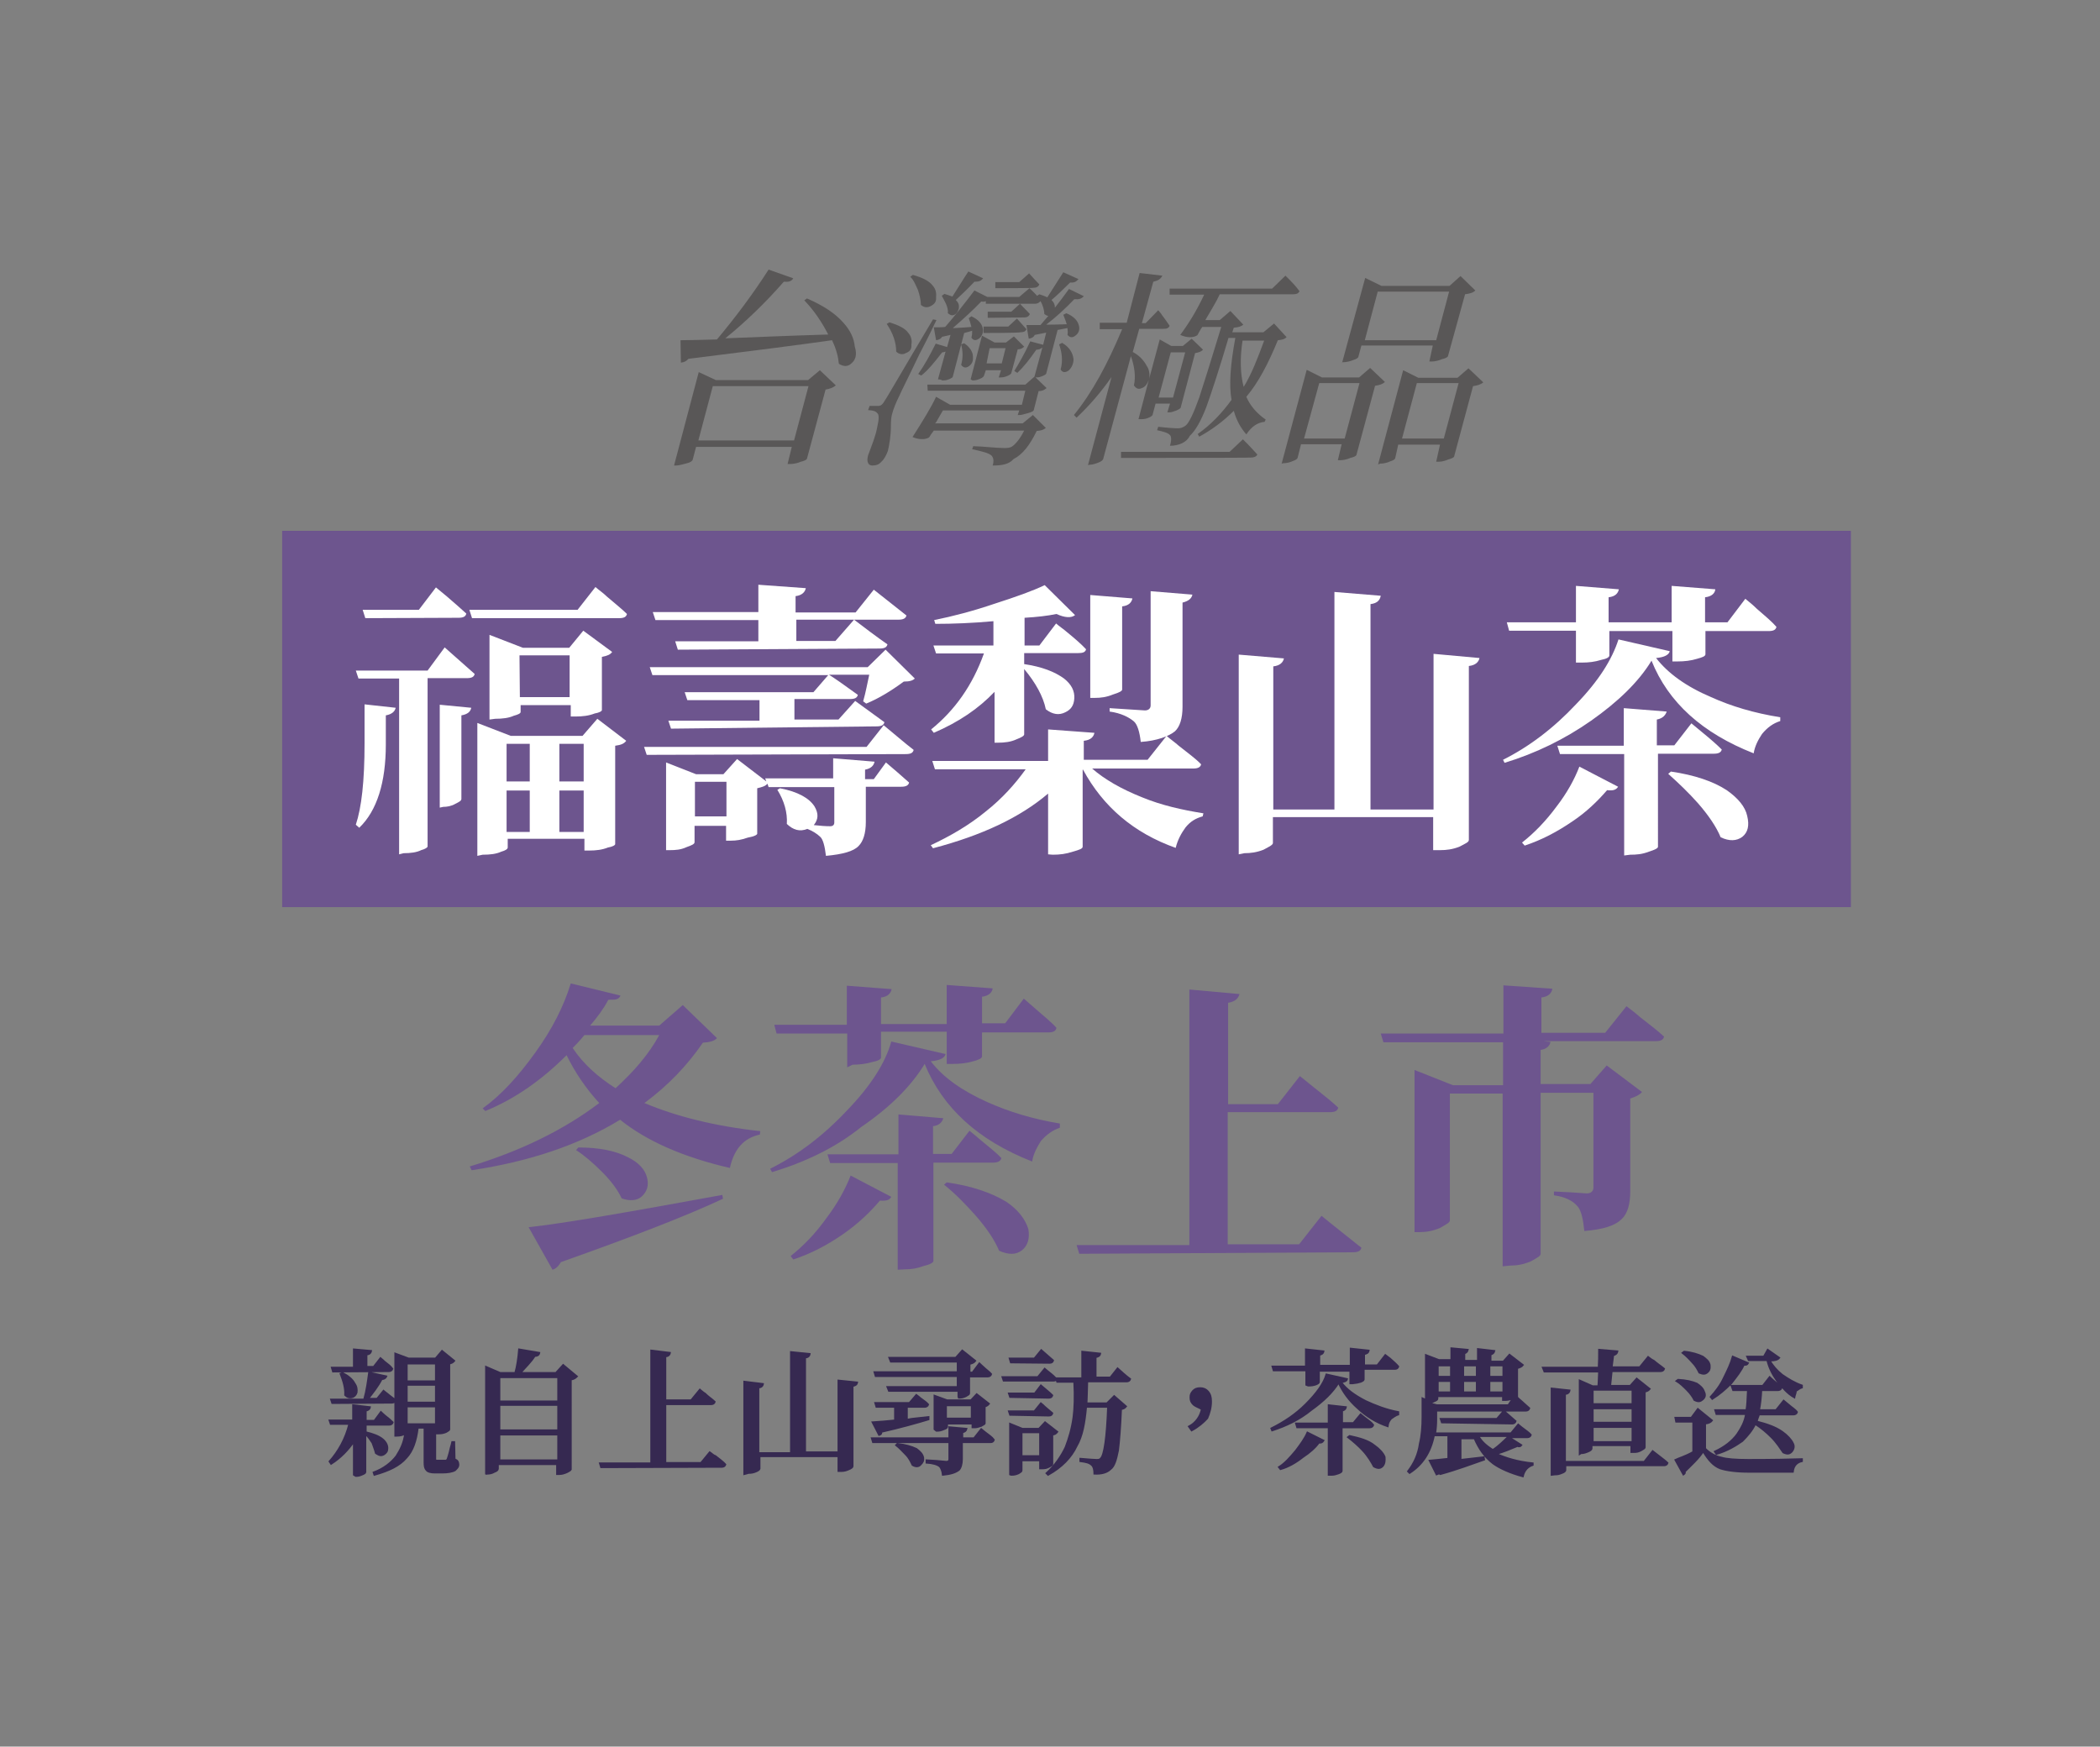 <?xml version="1.0" encoding="utf-8"?>
<!-- Generator: Adobe Illustrator 28.0.0, SVG Export Plug-In . SVG Version: 6.00 Build 0)  -->
<svg version="1.1" id="圖層_1" xmlns="http://www.w3.org/2000/svg" xmlns:xlink="http://www.w3.org/1999/xlink" x="0px" y="0px"
	 viewBox="0 0 553 460" style="enable-background:new 0 0 553 460;" xml:space="preserve">
<rect x="0" y="0" width="553" height="460" fill="#808080" stroke="none"/>
<style type="text/css">
	.st0{fill:#362951;stroke:#362951;stroke-width:0.5;}
	.st1{fill:#6D558E;}
	.st2{fill:#595757;}
	.st3{fill:#FFFFFF;}
</style>
<g>
	<path class="st0" d="M93.2,388.4v-8.8c-1.6,2.3-3.5,4.3-6,5.9l-0.4-0.6c2.3-2.6,4.2-5.9,5.2-9.9h-4.9l-0.3-0.9H93v-4l4.4,0.5
		c-0.1,0.6-0.6,0.8-1.1,0.9v2.7h2.3l1.7-2.3c0.4,0.4,0.8,0.7,1,0.9c0.9,0.7,1.5,1.2,2.1,1.8c-0.1,0.4-0.5,0.6-0.9,0.6h-6.2v2l0,0
		c2,0.5,3.4,1,4.5,1.9c0.8,0.7,1.2,1.5,1.2,2.3s-0.3,1.2-0.9,1.6c-0.7,0.4-1.2,0.3-2.1-0.3c-0.2-0.8-0.6-1.8-0.9-2.7
		c-0.6-0.8-1-1.7-1.9-2.3v10c0,0.2-0.3,0.4-0.8,0.6c-0.7,0.3-1,0.4-1.7,0.4L93.2,388.4L93.2,388.4z M87.5,369.5l-0.3-0.9h8.7
		c0.7-2.5,1-4.9,1.3-7.1l4.5,1c-0.2,0.5-0.7,0.7-1.2,0.7c-1.1,2.1-2.5,3.8-3.6,5.2h2.4l1.7-2.1c0.4,0.3,0.8,0.7,1,0.8
		c0.8,0.7,1.5,1.1,2.1,1.7c-0.1,0.4-0.5,0.6-0.9,0.6L87.5,369.5L87.5,369.5z M87.7,361.2l-0.3-1h5.8v-4.8l4.5,0.4
		c-0.1,0.6-0.6,0.9-1.2,0.9v3.3h1.9l1.8-2.3c0.5,0.4,0.8,0.7,1,0.9c0.9,0.7,1.6,1.2,2.1,1.9c-0.1,0.4-0.5,0.6-0.9,0.6L87.7,361.2
		L87.7,361.2z M90.9,367.4c0.1-1.8-0.4-3.5-1.2-5.6l0.5-0.2c1.5,0.8,2.6,1.7,3.1,2.7c0.6,0.8,0.7,1.6,0.6,2.4c-0.2,0.7-0.6,1-1,1.2
		C92,368.2,91.4,367.9,90.9,367.4z M98.6,388.4l-0.2-0.6c2.7-1,4.7-2.6,6-4.3c1-1.6,2-3.4,2.3-6c-0.6,0.4-1.2,0.6-2.3,0.6h-0.3
		v-21.6l3.5,1.3h7.1l1.7-2l3.2,2.6c-0.3,0.4-0.8,0.6-1.3,0.7v17.4c0,0.1-0.3,0.3-0.8,0.6c-0.7,0.3-1.2,0.4-2.1,0.4h-0.6v-1.6h-0.2
		v0.5v7.7c0,0.2,0,0.4,0.1,0.5s0.3,0.1,0.6,0.1h1h1c0.3,0,0.5-0.2,0.6-0.5s0.4-1.1,0.8-2.9c0.2-0.7,0.3-1,0.4-1.5h0.5l0.1,4.5
		c0.4,0.2,0.7,0.4,0.8,0.6s0.2,0.5,0.2,0.8c0,0.7-0.4,1-0.9,1.5c-0.7,0.4-1.9,0.6-3.4,0.6h-1.9c-1,0-1.9-0.2-2.2-0.7
		c-0.4-0.4-0.5-1-0.5-2.1v-9H110c-0.4,3.4-1.3,6.1-3,7.9C105.2,386,102.5,387.3,98.6,388.4z M107.1,363.8h7.7v-4.7h-7.7
		C107.1,359.1,107.1,363.8,107.1,363.8z M107.1,369.4h7.7v-4.7h-7.7C107.1,364.7,107.1,369.4,107.1,369.4z M107.1,375.1h7.7v-4.7
		h-7.7C107.1,370.4,107.1,375.1,107.1,375.1z"/>
	<path class="st0" d="M128,388.3V360l3.7,1.6h4c0.5-1.8,0.8-3.8,1-6.2l5.3,0.9c-0.1,0.6-0.6,0.8-1.2,0.8c-1,1.6-2.5,3-3.8,4.5h9.4
		l1.9-2.1l3.6,3c-0.4,0.4-0.8,0.7-1.6,0.8V387c-0.1,0.2-0.4,0.4-1,0.7c-0.7,0.3-1.3,0.5-2,0.5h-0.6v-2.6h-15.6v1.2
		c0,0.3-0.3,0.6-0.9,0.8c-0.7,0.4-1.2,0.5-2.1,0.5L128,388.3L128,388.3z M131.6,369.1H147v-6.4h-15.5v6.4H131.6z M131.6,376.7H147
		V370h-15.5v6.7H131.6z M131.6,384.6H147v-6.8h-15.5v6.8H131.6z"/>
	<path class="st0" d="M158.3,386.4l-0.3-1h13.5v-29.7l4.9,0.6c-0.1,0.6-0.6,0.9-1.2,0.9v11.6h6.8l2.3-2.8c0.5,0.4,0.9,0.8,1.3,1
		c0.9,0.9,2,1.6,2.6,2.2c-0.1,0.4-0.5,0.6-0.9,0.6h-12.1v15.5h9.4l2.3-2.8c0.6,0.4,0.9,0.8,1.5,1c1,0.8,2.1,1.6,2.6,2.2
		c-0.1,0.4-0.5,0.6-0.9,0.6L158.3,386.4L158.3,386.4z"/>
	<path class="st0" d="M196,388.2v-24.3l4.9,0.6c-0.1,0.6-0.6,0.9-1.2,0.9v17.3h8.6v-26.6l4.9,0.5c-0.1,0.6-0.6,0.9-1.2,0.9v25h8.8
		v-18.9l4.9,0.5c-0.1,0.6-0.6,0.8-1.2,0.9v21.2c0,0.2-0.4,0.5-0.9,0.7c-0.7,0.3-1.2,0.5-2.1,0.5h-0.7v-3.9H200v3.3
		c0,0.2-0.4,0.5-0.9,0.7c-0.7,0.3-1.2,0.4-2,0.4L196,388.2L196,388.2L196,388.2z"/>
	<path class="st0" d="M248.3,388.4c-0.1-1-0.5-1.9-0.8-2.2c-0.7-0.6-2-0.9-3.5-1v-0.6c1.8,0.1,3.4,0.2,5.2,0.4
		c0.6,0,0.8-0.3,0.8-0.7v-4.5h-20.1l-0.3-1H250v-2.9l4.5,0.4c-0.1,0.5-0.5,0.8-1.1,0.9v1.6h3.1l1.9-2.4c0.5,0.4,0.8,0.7,1.1,0.9
		c0.9,0.7,1.7,1.2,2.2,1.9c-0.1,0.4-0.4,0.6-0.8,0.6h-7.6v4.5c0,1.2-0.3,2.3-0.8,2.8C251.6,387.8,250.3,388.2,248.3,388.4z
		 M231.5,377.9l-1.7-3.3c1.9-0.1,3.7-0.3,5.9-0.5v-3.6h-4.9l-0.3-1h9l1.8-2.1c0.4,0.3,0.8,0.6,1,0.8c0.9,0.7,1.6,1.1,2.1,1.7
		c-0.1,0.4-0.5,0.6-0.9,0.6h-4.7v3.4c0.3,0,0.7-0.1,1.2-0.2c2-0.2,3.4-0.4,4.5-0.5v0.6c-3,0.9-7.2,2.1-12.5,3.3
		C232.2,377.5,231.9,377.8,231.5,377.9z M252.4,367.8v-1.5h-18.3l-0.4-1h18.5v-2.9h-21.6l-0.3-1h21.9v-2.8h-17.6l-0.4-1h17.5
		l1.7-1.9l3.4,2.7c-0.3,0.4-0.7,0.6-1.5,0.8v2.3h0.8l1.8-2.4c0.4,0.4,0.8,0.7,1,0.9c0.8,0.8,1.6,1.3,2.1,1.9
		c-0.1,0.4-0.5,0.6-0.9,0.6h-4.9v4.5c0,0.2-0.4,0.4-0.9,0.7c-0.7,0.3-1.1,0.4-1.8,0.4L252.4,367.8L252.4,367.8z M240.3,385.8
		c-0.4-0.8-0.8-1.8-1.8-2.8c-0.8-0.8-1.6-1.7-2.5-2.4l0.3-0.3c2.1,0.2,3.7,0.7,5,1.3c0.9,0.7,1.6,1.3,1.8,2.3
		c0.1,0.8-0.1,1.2-0.7,1.8C241.9,386.3,241.1,386.3,240.3,385.8z M246.1,376.4v-8.8l3.3,1.2h6.3l1.5-1.6l3.2,2.5
		c-0.3,0.4-0.7,0.6-1.1,0.7v4.5c0,0.1-0.4,0.3-0.9,0.6c-0.7,0.2-1.1,0.4-1.7,0.4h-0.6v-1h-6.7v0.9c0,0.2-0.3,0.4-0.9,0.6
		c-0.7,0.3-1.1,0.4-1.9,0.4L246.1,376.4L246.1,376.4z M249.1,373.6h6.8v-3.5h-6.8V373.6z"/>
	<path class="st0" d="M276,388.4l-0.4-0.4c2.3-2.1,3.9-4.5,5-6.8c0.9-2.3,1.7-5,2.1-8c0.3-2.3,0.4-5.4,0.2-9.3h-4.5l-0.2-0.6
		c-0.2,0.2-0.5,0.3-0.8,0.3h-13.1l-0.3-0.9h9.3l1.8-2.2c0.9,0.8,2.1,1.6,2.9,2.5h7v-7l4.7,0.5c-0.1,0.6-0.6,0.8-1.2,0.9v5.4h3.9
		l1.9-2.4c1,0.9,2.2,2,3.3,2.8c-0.1,0.4-0.5,0.6-0.9,0.6h-10.4c-0.1,2.7-0.1,4.6-0.2,5.8h5.4l1.9-1.9l3.1,2.7
		c-0.3,0.4-0.7,0.6-1.3,0.7c-0.2,4.9-0.5,8.5-0.8,10.9c-0.5,2.5-1,4.2-2,4.9c-0.9,0.9-2.4,1.3-4.2,1.2c0-1-0.2-1.9-0.7-2.3
		c-0.6-0.6-1.5-0.8-3-1v-0.6h0.1c2.3,0.2,3.6,0.3,4.2,0.3s0.9-0.1,1.1-0.4c0.9-0.8,1.6-5.4,1.9-13.6H286c-0.4,4.4-1,7.7-2.5,10.3
		C282.1,383.8,279.6,386.4,276,388.4z M266,367.9l-0.3-0.9h6.8l1.6-2.1c0.9,0.8,2.1,1.7,3,2.6c-0.1,0.4-0.5,0.6-0.9,0.6L266,367.9
		L266,367.9z M266,372.6l-0.3-0.9h6.7l1.7-2.1c0.4,0.3,0.7,0.6,1,0.9c0.8,0.7,1.3,1.1,2,1.7c-0.1,0.4-0.4,0.6-0.9,0.6L266,372.6
		L266,372.6z M266,388.3V375l3.2,1.3h4.4l1.6-1.7l3.2,2.5c-0.3,0.4-0.7,0.7-1.3,0.7v7.8c0,0.2-0.3,0.4-0.9,0.7s-1,0.4-1.7,0.4h-0.6
		v-2.1H269v2.7c0,0.2-0.3,0.4-0.8,0.7c-0.7,0.3-1.1,0.4-1.9,0.4L266,388.3L266,388.3z M266.2,358.8l-0.3-1h6.5l1.8-2.2
		c1,0.9,2.1,1.8,3.1,2.7c-0.1,0.4-0.4,0.6-0.9,0.6L266.2,358.8L266.2,358.8z M269,383.5h4.9v-6.3H269V383.5z"/>
	<path class="st0" d="M313.8,376.7l-0.7-1c1.9-1,3-2.7,3.4-4.6c-0.9-0.5-1.8-0.8-2.2-1.2c-0.6-0.6-0.8-1-0.8-1.9
		c0-0.8,0.2-1.1,0.7-1.7c0.5-0.5,1-0.7,1.9-0.7c0.8,0,1.5,0.3,2,0.9c0.6,0.7,0.8,1.5,0.8,2.6c0,1.6-0.4,3-1,4.4
		C316.9,374.6,315.5,375.8,313.8,376.7z"/>
	<path class="st0" d="M335,376.7l-0.2-0.5c3.2-1.6,6.3-3.6,9.1-6.4c2.8-2.8,4.7-5.4,5.4-7.8l5.4,1.2c-0.1,0.5-0.7,0.7-1.6,0.8
		c1.5,2,3.6,3.5,6.5,5c2.6,1.2,5.4,2.3,8.6,2.9v0.6c-0.7,0.2-1.3,0.7-1.9,1.1c-0.5,0.6-0.8,1.1-0.9,2c-3-1-5.7-2.7-7.8-4.7
		c-2.4-2.1-4-4.4-5.1-6.8c-1.6,2.6-4,4.9-7.2,7.2C342.1,373.9,338.7,375.5,335,376.7z M344,364.7v-3.8h-8.6l-0.3-1h8.8v-4.5l4.6,0.5
		c-0.1,0.6-0.6,0.8-1.1,0.9v2.9h8.3v-4.5l4.7,0.5c-0.1,0.6-0.6,0.8-1.2,0.9v3h3.5l2.1-2.7c0.5,0.4,0.9,0.7,1.2,0.9
		c0.9,0.8,1.7,1.5,2.2,2.1c-0.1,0.4-0.4,0.6-0.9,0.6h-8.2v2.8c0,0.2-0.3,0.4-0.8,0.6c-0.7,0.2-1.1,0.3-2.1,0.4h-0.6V361h-8.3v3
		c0,0.2-0.3,0.4-0.8,0.6c-0.6,0.2-1.1,0.3-2,0.3L344,364.7L344,364.7z M337.2,386.9l-0.4-0.5c1.6-1,3-2.6,4.5-4.4
		c1.2-1.6,2.3-3.1,3-4.7l4.2,2.1c-0.3,0.5-0.7,0.6-1.2,0.5c-0.9,1.3-2.5,2.7-4.2,3.8C341.2,385.2,339.3,386.3,337.2,386.9z
		 M349.9,388.4v-12.5h-8.3l-0.3-1h8.6v-4.8l4.5,0.5c-0.1,0.6-0.6,0.8-1,0.9v3.3h3l1.9-2.3c0.5,0.4,0.8,0.7,1.1,0.9
		c0.9,0.7,1.7,1.2,2.2,1.9c-0.1,0.4-0.5,0.6-0.9,0.6h-7.4v11.5c0,0.2-0.3,0.4-0.8,0.6c-0.6,0.2-1.1,0.4-1.8,0.4H349.9l0-0.2
		L349.9,388.4L349.9,388.4z M364.1,386.1c-0.6,0.6-1.2,0.7-2.3,0.1c-0.6-1.1-1.5-2.7-2.9-4.2c-1.1-1.2-2.6-2.5-3.9-3.5l0.4-0.3
		c2.7,0.6,4.9,1.2,6.5,2.5c1.3,0.9,2.3,2,2.7,3C364.7,384.7,364.6,385.5,364.1,386.1z"/>
	<path class="st0" d="M378.3,388.3l-1.8-3.6c1.3-0.1,3-0.3,4.9-0.5V378h-3.8c-0.9,4.5-3,7.7-6.4,9.9l-0.4-0.4
		c1.6-2.1,2.7-4.4,3.1-7.3c0.5-2,0.7-4.4,0.7-7.1v-4.8l0.9,0.4v-11.8l3.4,1.3h3.3v-3.1l4.3,0.4c-0.1,0.5-0.5,0.8-0.9,0.9v2h3.6v-3.1
		l4.3,0.5c-0.1,0.5-0.5,0.8-1,0.9v1.9h3.4l1.6-1.8l3.5,2.7c-0.3,0.4-0.8,0.6-1.5,0.8v7.7c0.1,0.1,0.2,0.2,0.4,0.4
		c1.2,1,2.2,2,2.8,2.5c-0.1,0.4-0.5,0.6-0.9,0.6h-23.6v2.3c0,1.3-0.1,2.7-0.3,3.7h20l1.9-2.3c0.5,0.4,0.8,0.7,1.1,0.9
		c0.9,0.7,1.7,1.2,2.2,1.8c-0.1,0.4-0.5,0.6-0.9,0.6h-4.9l3.3,2.1c-0.2,0.3-0.6,0.4-1,0.2c-1.9,0.8-3.6,1.5-5.6,2.1
		c2.4,1.1,5.6,2.1,9.6,2.5v0.4c-1.2,0.4-2.2,1.3-2.6,3c-3.3-0.9-6-2.1-7.8-3.4c-2.2-1.7-3.7-3.8-4.9-6.6h-3.7v5.7l6.1-0.7l0.1,0.6
		c-3.2,1.1-7.1,2.6-11.5,3.8C378.9,387.9,378.6,388.2,378.3,388.3z M378.4,370.1h18.8l1.3-1.9c-0.8,0.4-1.6,0.5-2.1,0.5h-0.6v-1
		h-17.3v0.7c0,0.2-0.3,0.4-0.8,0.6c-0.6,0.3-1,0.5-1.7,0.5L378.4,370.1z M378.6,362.6h3.5v-3h-3.5V362.6z M378.6,366.7h3.5v-3h-3.5
		V366.7z M379.7,374.6l-0.3-0.9h14.8l1.8-2.1c1,0.9,2.1,1.8,3.1,2.7c-0.1,0.4-0.5,0.6-0.9,0.6L379.7,374.6L379.7,374.6z
		 M385.3,362.6h3.6v-3h-3.6V362.6z M385.3,366.7h3.6v-3h-3.6V366.7z M393.1,381.9c1.7-1.1,3-2.5,4.3-3.7h-8.1
		C390.1,379.7,391.4,380.8,393.1,381.9z M392.2,362.6h3.7v-3h-3.7V362.6z M392.2,366.7h3.7v-3h-3.7V366.7z"/>
	<path class="st0" d="M416,382.9v-19.3l3.4,1.5h1.5c0.1-0.8,0.1-2.1,0.2-3.9h-14.4l-0.4-1H421c0.1-1.6,0.1-3.1,0.1-4.7l4.8,0.4
		c-0.1,0.6-0.6,0.9-1.1,1l-0.4,3.2h7.4l2.2-2.7c0.5,0.4,0.9,0.7,1.5,1c0.9,0.8,2,1.5,2.7,2.1c-0.1,0.4-0.5,0.6-0.9,0.6h-12.9
		L424,365h5.3l1.7-1.9l3.4,2.7c-0.3,0.4-0.8,0.6-1.3,0.7v14.7c0,0.2-0.4,0.4-0.9,0.7c-0.7,0.4-1.2,0.5-1.9,0.5h-0.7v-1.8h-10.5v0.9
		c0,0.2-0.3,0.5-0.8,0.7c-0.7,0.3-1.2,0.5-2,0.5L416,382.9L416,382.9z M408.6,388.4v-22.7l4.7,0.5c-0.1,0.6-0.6,0.9-1.2,0.9V385H433
		l2.2-2.8c0.5,0.4,0.9,0.7,1.3,1c1,0.8,2,1.5,2.6,2.1c-0.1,0.4-0.5,0.6-0.9,0.6h-26v1.3c0,0.2-0.3,0.5-0.9,0.7
		c-0.7,0.3-1.1,0.4-1.9,0.4L408.6,388.4L408.6,388.4z M419.4,369.8h10.5V366h-10.5V369.8z M419.4,374.7h10.5v-3.8h-10.5V374.7z
		 M419.4,379.8h10.5v-4h-10.5V379.8z"/>
	<path class="st0" d="M443.3,388.3l-2.1-3.8c1-0.5,2.6-0.9,4.7-2.1v-8h-4.5l-0.2-1h4.2l1.7-2.3l3.7,3c-0.3,0.4-0.8,0.7-1.8,0.8v6.6
		c1,1.1,2.7,2.1,4.3,2.4c1.3,0.4,3.7,0.6,7.1,0.6c6.4,0,11.1-0.1,14.1-0.2v0.5c-1.3,0.3-2.2,1.1-2.4,2.8h-11.6c-3.4,0-6-0.4-7.5-0.9
		c-1.8-0.7-3.1-2.2-4.5-4.5c-1.2,1.9-3,3.5-4.9,5.4C443.8,387.9,443.6,388.1,443.3,388.3z M448.3,368.6c-0.6,0.5-1.1,0.6-2.1,0.1
		c-0.4-0.8-1-1.7-2-2.7c-0.8-0.8-1.7-1.7-2.7-2.3l0.4-0.3c2.1,0.1,3.7,0.5,4.9,1c0.9,0.6,1.6,1.2,1.9,2.1
		C449.2,367.5,448.9,368.1,448.3,368.6z M449.6,361.4c-0.6,0.5-1.1,0.5-2.1,0.1c-0.4-0.8-0.9-1.8-1.9-2.8c-0.8-0.9-1.6-1.7-2.5-2.4
		l0.4-0.3c2.1,0.2,3.6,0.7,4.9,1.3c0.9,0.7,1.6,1.2,1.8,2.2C450.3,360.5,450.1,361,449.6,361.4z M450.9,368.4l-0.4-0.5
		c1.2-1.3,2.6-3.1,3.5-5.1c1-2,1.8-3.7,2.3-5.5l4,1.7c-0.2,0.4-0.6,0.5-1.1,0.4c-0.7,1.6-1.9,3.1-3.3,4.9
		C454.3,365.9,452.8,367.2,450.9,368.4z M471.8,382.3c-0.6,0.6-1.1,0.7-2.2,0.2c-0.7-1-1.7-2.6-3.1-4c-1.2-1.2-2.7-2.5-4.3-3.5
		c-0.8,1.7-2,3.1-3.4,4.5c-1.7,1.2-4,2.6-6.8,3.4l-0.4-0.6c2.6-1.2,4.6-2.8,5.9-4.6c1-1.5,2-3.2,2.3-5.3H452l-0.3-1h8.2
		c0.2-1,0.3-2.9,0.4-5.3h-3.9L456,365h8.2l1.8-2.3c0.4,0.4,0.8,0.7,1,0.9c0.8,0.7,1.5,1.2,2.1,1.9c-0.1,0.4-0.5,0.6-0.9,0.6h-4.4
		c-0.1,2.1-0.3,3.8-0.6,5.3h4.5l2-2.5c0.5,0.4,0.8,0.7,1.2,1c0.9,0.8,1.8,1.3,2.3,2c-0.1,0.4-0.5,0.6-0.9,0.6h-9.1
		c-0.2,0.7-0.5,1.2-0.6,1.9c2.8,0.7,5,1.5,6.7,2.7c1.3,0.9,2.4,2.1,2.8,3C472.5,380.8,472.4,381.6,471.8,382.3z M472.5,368
		c-1.8-1-3.1-2.6-4.5-4.3c-1.2-1.7-2.1-3.4-2.6-5.5h-4.9l-0.4-0.9h4.4l1-1.8l3,2.1c-0.4,0.5-1.1,0.7-2.5,0.7
		c0.7,1.3,1.9,2.7,3.3,3.8c1.6,1.1,3.2,2.1,5.2,2.8v0.5c-0.7,0.2-1,0.6-1.6,0.9C472.9,366.9,472.6,367.4,472.5,368z"/>
</g>
<g>
	<path class="st1" d="M124.2,308.2l-0.5-1c13.2-4,24.6-9.5,34.1-16.7c-3.4-3.7-6.3-7.9-8.6-12.6c-6.7,6.7-13.8,11.6-21.4,14.7
		l-0.7-0.7c4.9-3.5,9.4-8.5,13.8-14.6c4.4-6.1,7.5-12.1,9.4-18.3l13.1,3.2c-0.2,0.5-0.6,0.8-0.9,0.9c-0.5,0.2-1,0.2-2.3,0.2
		c-1.2,2.3-2.9,4.6-4.8,6.8h18.2l6.2-5.4l9,8.7c-0.7,0.8-2,1.1-3.7,1.2c-4.2,6.1-9.2,11.3-15.4,15.9c8.3,3.5,18.5,6.1,30.5,7.4
		l-0.1,0.9c-4.2,0.9-6.8,3.8-7.9,8.8c-12.1-2.8-21.8-7-28.9-12.7C152.3,301.6,139.4,305.9,124.2,308.2z M145.5,334.4l-6.3-11.2
		c9.3-1,26.4-4,51-8.5l0.2,1c-9.8,4.6-24.1,10.1-42.7,16.7C147.1,333.4,146.5,334.1,145.5,334.4z M162.1,286.6
		c4.9-4.5,8.8-9,11.5-14h-19.7c-1.3,1.6-2.5,2.8-3.1,3.4C153.6,280.2,157.4,283.6,162.1,286.6z M169,315.1c-1.2,1.1-3.1,1.3-5.3,0.5
		c-1-2.2-2.8-4.6-5.2-7c-2.3-2.3-4.6-4.3-6.8-5.7l0.6-0.7c5.5,0,9.9,0.9,13.1,2.6c2.7,1.3,4.5,3.2,5,5.4
		C170.9,312.2,170.4,313.8,169,315.1z"/>
	<path class="st1" d="M203.3,308.7l-0.5-0.9c7.3-3.6,14.1-8.8,20.2-15.3c6.2-6.4,10.2-12.6,11.7-18.2l14.3,3.3
		c-0.2,1-1.5,1.7-3.9,1.9c3.3,4.3,8.3,7.8,15,10.8c5.6,2.5,11.8,4.4,19,5.6v1.1c-2,0.7-3.5,1.8-5,3.5c-1,1.6-2,3.4-2.3,5.4
		c-14.3-5.6-23.6-14.2-28.3-25.7c-3.6,5.9-9.1,11.4-16.7,16.6C220,302.3,211.9,306.1,203.3,308.7z M223.1,281.1v-8.9h-18.6l-0.6-2.3
		H223v-10.3l11.8,0.9c-0.2,1-0.9,2-2.8,2.2v7h17.3v-10.3l12.1,0.9c-0.1,1-1,2-2.8,2.2v7h6.1l4.9-6.5c1,0.9,2.1,1.8,3.1,2.7
		c2.4,2.1,4.3,3.6,5.5,5c-0.2,0.9-0.9,1.2-2.2,1.2h-17.4v6.3c0,0.5-0.8,0.9-2.3,1.3c-1.7,0.5-3.4,0.7-5.5,0.7h-1.5v-8.5H232v6.8
		c0,0.5-0.8,0.9-2.3,1.2c-1.7,0.5-3.4,0.7-5.2,0.7L223.1,281.1L223.1,281.1z M208.9,331.7l-0.7-0.9c3.4-2.7,6.6-6,9.5-10.1
		c2.8-3.7,4.9-7.5,6.3-11.1l10.7,5.6c-0.5,0.9-1.3,1.1-3,1c-2.6,3.1-5.8,6.1-9.5,8.7C217.9,327.9,213.5,330.2,208.9,331.7z
		 M236.4,334.4v-28.1h-17.8l-0.7-2.3h18.7v-10.5l11.8,1c-0.3,1-1,1.9-2.7,2.1v7.3h4.9l4.7-6.1c1,0.8,2.1,1.7,3,2.5
		c2.3,1.9,4.2,3.4,5.4,4.7c-0.2,0.8-0.9,1.2-2.3,1.2h-15.6v25.9c0,0.4-0.8,0.9-2.5,1.3c-1.9,0.7-3.4,0.9-5,0.9L236.4,334.4
		L236.4,334.4z M269.1,329.3c-1.6,1.2-3.5,1.2-6,0.1c-1.2-2.9-3.4-6.1-6.3-9.4c-2.6-2.9-5.2-5.6-8.2-8l0.7-0.6
		c6.5,0.9,11.7,2.7,15.7,5.1c3.1,2.1,5,4.6,5.8,7.2C271.2,326.1,270.7,328,269.1,329.3z"/>
	<path class="st1" d="M284.2,330.2l-0.7-2.3h29.7v-67.3l13.2,1.2c-0.3,1.1-1.1,2-3,2.3v26.7h13.1l5.8-7.4c1.1,0.9,2.5,2,3.6,2.9
		c2.8,2.2,5,4,6.5,5.4c-0.2,0.9-0.9,1.2-2.2,1.2h-26.9v34.8h18.8l5.9-7.5c3.4,2.8,7,5.6,10.5,8.4c-0.2,0.9-0.9,1.2-2.3,1.2
		L284.2,330.2L284.2,330.2z"/>
	<path class="st1" d="M395.7,333.5V288h-13.9v33.4c0,0.6-0.9,1-2.6,2c-1.9,0.8-3.6,1.1-5.5,1.1h-1.2v-42.7l10.1,4h13.2v-11.3h-31.5
		l-0.7-2.3h32.3v-12.7l12.9,0.9c-0.2,1.1-1,2.1-2.9,2.3v9.3h16.8l5.6-7c1.1,0.8,2.5,1.9,3.5,2.8c2.7,2.1,4.9,3.8,6.4,5.2
		c-0.2,0.9-0.9,1.2-2.3,1.2h-29.4l1.8,0.2c-0.2,1-1,1.9-2.6,2.1v9h13.1l4.3-4.9l9.3,7c-0.7,0.8-1.8,1.3-3.1,1.7v24.4
		c0,3.4-0.7,5.8-2.1,7.2c-1.8,1.9-5,2.9-10,3.3c-0.3-3.1-0.8-5.3-1.7-6.4c-1.3-1.6-3.4-2.6-6.3-3v-1c2.9,0.1,5.9,0.3,8.7,0.5
		c1,0,1.7-0.6,1.7-1.5v-25h-13.9v42.4c0,0.6-0.8,1-2.6,2c-1.9,0.8-3.6,1.1-5.3,1.1L395.7,333.5L395.7,333.5z"/>
</g>
<g>
	<path class="st2" d="M177.5,122.6L184,98l4.5,2.1h24.3l3.1-2.6l4.2,4c-0.7,0.6-1.6,0.9-2.7,1.1l-4.9,18.2c-0.1,0.3-0.7,0.6-1.6,0.8
		c-0.9,0.4-2,0.6-2.7,0.6h-0.8l1.1-4.5h-25.2l-0.9,3.4c-0.1,0.3-0.6,0.7-1.5,0.9s-2,0.6-2.8,0.6h-0.8H177.5L177.5,122.6z
		 M224.2,95.7c-0.9,0.9-2.1,0.9-3.3,0.1c-0.2-2-0.7-3.9-1.8-6.2c-9.1,1.3-21.8,2.9-37.8,4.9c-0.7,0.7-1.1,0.9-2,1l-0.1-5.9
		c2.4,0,5.6-0.1,9.6-0.2c5-6,9.5-12,13.6-18.4l6.5,2.3c-0.5,0.8-1.2,1-2.5,0.9c-4.9,5.6-10.1,10.6-15.4,14.9
		c7.9-0.3,16.9-0.7,27.1-1c-1.7-3.3-3.7-6.3-6.3-9l0.7-0.5c4.4,1.9,7.5,4,9.6,6.4c1.9,2.1,2.8,4.2,3,6.3
		C225.8,93.5,225.2,94.9,224.2,95.7z M183.9,116h25.2l3.8-14.3h-25.2L183.9,116z"/>
	<path class="st2" d="M229.7,122.6c-1,0-1.6-0.9-1.1-2.7c1-2.7,2-5.1,2.4-7.4c0.5-2.1,0.5-3.4,0-3.7c-0.4-0.5-1-0.7-2.4-0.8l0.4-1.1
		h2.2c0.4,0,0.7-0.1,0.8-0.2c0.2-0.1,0.6-0.5,0.8-0.9c0.8-1.1,5-8.5,12.9-21.7l0.9,0.2c-0.8,1.7-2.3,4.8-4.5,9c-3,6.3-4.9,10-5.3,11
		c-0.9,1.8-1.5,3.3-1.9,4.8c-0.2,0.7-0.3,1.8-0.3,3.1c0,2.6-0.4,4.9-0.8,6.6c-0.4,1-0.9,2.1-1.7,2.8
		C231.5,122.3,230.8,122.6,229.7,122.6z M238.5,93c-0.8,0.5-1.8,0.3-2.5-0.4c0-2.3-0.8-4.8-2.5-7.3l0.7-0.4c2.4,0.7,4.2,1.6,5,2.8
		c0.8,0.9,1,2.1,0.8,3C240.1,92,239.6,92.6,238.5,93z M245.1,80.6c-0.9,0.5-1.8,0.4-2.6-0.3c0-1.1-0.3-2.6-0.8-4
		c-0.6-1.2-1-2.5-2-3.4l0.7-0.5c2.5,0.7,4.3,1.6,5.2,2.8c0.9,1,1,2.1,0.9,3.2C246.6,79.4,246.1,80.1,245.1,80.6z M261.4,122.6
		c0.4-1.2,0.2-2.2-0.4-2.7c-0.7-0.6-2.3-1-5-1.6l0.3-0.8c0.4,0,1,0.1,2,0.1c3.4,0.3,5.5,0.4,6.2,0.4c0.8,0,1.6-0.1,2-0.4
		c0.9-0.6,2.1-2,3.2-4.2h-23.8c-0.2,0.3-0.5,0.7-0.8,1.1c-0.2,0.4-0.4,0.7-0.6,0.8c-1,0.5-2.6,0.5-4.2-0.2c2.8-4.4,4.9-7.8,6.2-10.6
		l3.7,2.1h18.9l0.9-3.7h-25.7l-0.1-1.6H270l2.4-2.1l2.1-7.7c-0.5,0.4-0.9,0.6-1.6,0.6c-1.8,2.6-3.4,4.6-5,6.1l-0.8-0.5
		c1.1-1.8,2.7-4.5,4.2-7.8l3.4,0.9l0.8-3.2l-3,0.6c-0.4,0.7-0.9,0.9-1.6,1l-0.6-3.6c1.1,0,2.6,0,3.7,0c2.8-3.2,5.2-6.3,7.5-9.5
		l3.9,1.9c-0.6,0.7-1.3,0.9-2.5,0.8c-2.4,2.5-4.9,4.8-7.4,6.7c0.9,0,2.8,0,5.2-0.1c0.1,0,0.1,0,0.2,0c-0.2-0.8-0.6-1.7-0.9-2.5
		l0.8-0.4c2,0.8,3,2,3.3,3.2c0.3,1,0,2-0.8,2.6c-0.8,0.7-1.5,0.7-2.2-0.1c0.1-0.5,0.1-0.9,0-1.8l-2.6,0.5l-3,11.5
		c-0.1,0.2-0.4,0.4-0.9,0.6c-0.7,0.3-1,0.4-1.9,0.4l2.9,2.8c-0.6,0.5-1.1,0.8-2.1,0.8l-1.3,5.1c-0.1,0.2-0.7,0.5-1.5,0.7
		s-1.6,0.5-2.2,0.5H268l0.4-1.2h-20.1c-0.3,0.6-0.8,1.3-1.5,2.6c-0.2,0.4-0.4,0.7-0.6,0.8h23.1l2.7-2.2l3.4,3.4
		c-0.6,0.5-1.2,0.7-2.4,0.8c-1.8,3.7-3.7,6.2-6.1,7.4C265.7,122.3,263.8,122.6,261.4,122.6z M247,99.9l2-7.3
		c-0.3,0.1-0.6,0.2-0.9,0.2c-2.1,2.7-3.8,4.8-5.5,6.1l-0.8-0.4c1.7-2.4,3.1-5,4.6-8l3,0.9l0.9-3.2l-2.2,0.5
		c-0.4,0.6-0.9,0.8-1.6,0.9l-0.6-3.4c1.1,0,2.3,0,3-0.1c2.7-3.1,5.2-6.3,7.7-9.6l3.4,1.7h8.4l2.7-2.3c0.7,0.7,1.2,1.1,2,2l0.6-0.4
		c0.9,0.3,1.7,0.6,2.1,0.8c1.6-2.5,3-4.7,4.2-6.6l4,1.8c-0.6,0.7-1.1,1-2.2,0.9c-2.1,2.1-3.6,3.5-4.9,4.6c0.7,0.7,0.9,1.3,0.9,2.2
		c-0.1,0.7-0.5,1.2-0.9,1.7c-0.7,0.4-1.1,0.4-1.9-0.2c0-1-0.4-2.4-1-3.4c-0.4,0.5-0.9,0.7-1.5,0.7h-12.9v-0.7
		c-0.3,0.2-0.8,0.2-1.2,0.1c-2.1,2.2-4.6,4.5-7.5,7c0.1,0,0.2,0,0.4,0c2-0.1,3.4-0.2,4.5-0.3c-0.2-0.9-0.5-1.8-0.7-2.3l0.7-0.5
		c1.8,0.8,2.8,2,3,3.2c0.2,1-0.2,2-0.9,2.6c-0.9,0.7-1.6,0.6-2.1-0.2c0.2-0.7,0.2-1,0.2-1.8c-0.7,0.2-1.2,0.4-2.1,0.6l-3,11.5
		c0,0.2-0.4,0.4-0.8,0.6c-0.7,0.3-1.1,0.4-2,0.4C247.8,99.9,247,99.9,247,99.9z M251.5,82.8c-0.7,0.4-1.1,0.3-1.9-0.3
		c0.1-0.7-0.1-1.6-0.5-2.5c-0.4-0.8-0.8-1.6-1.1-2.1l0.7-0.5c0.9,0.3,1.6,0.5,2.1,0.7c1.5-2.3,2.8-4.5,4.2-6.6l3.9,1.8
		c-0.6,0.7-1.1,0.9-2.3,0.9c-2.1,2.2-3.7,3.7-4.9,4.8c0.7,0.7,0.9,1.3,0.8,2.2C252.3,81.9,252,82.5,251.5,82.8z M255.2,96.4
		c-0.8,0.6-1.5,0.5-2.1-0.3c0.5-1.8,0.5-3.5,0-5.4l0.8-0.3c1.5,1,2.3,2.3,2.3,3.5C256.3,95.1,256,95.8,255.2,96.4z M255.6,99.9
		l3-11.5l3.3,1.8h3l2.1-1.6l2.7,2.7c-0.4,0.4-0.9,0.7-1.7,0.7l-1.7,6.3c-0.1,0.2-0.5,0.5-1,0.7c-0.7,0.3-1.2,0.4-1.8,0.4H263
		l0.6-1.9h-4l-0.5,1.5c-0.1,0.2-0.4,0.5-0.9,0.7c-0.7,0.3-1.2,0.5-2.1,0.5L255.6,99.9L255.6,99.9z M259,87.7V86h6.5l2.3-2.1
		c0.8,0.9,1.7,1.9,2.5,2.8c-0.3,0.7-0.9,0.8-1.6,0.8C268.7,87.7,259,87.7,259,87.7z M259.8,95.7h4l1-4h-4.2L259.8,95.7z M260.1,83.7
		v-1.6h6.2l2.3-2.1c0.8,0.9,1.8,1.8,2.6,2.7c-0.3,0.7-0.8,0.9-1.6,0.9L260.1,83.7L260.1,83.7z M262.1,75.9v-1.6h6.3L271,72
		c0.8,0.9,1.9,2.1,2.7,2.9c-0.3,0.7-0.9,0.9-1.6,0.9C272.2,75.9,262.1,75.9,262.1,75.9z M281.5,97.5c-0.9,0.7-1.7,0.7-2.2-0.2
		c0.6-2.1,0.4-4.4-0.4-6.6l0.8-0.4c1.9,1.1,2.8,2.6,3,4.3C282.7,95.8,282.2,96.8,281.5,97.5z"/>
	<path class="st2" d="M286.5,122.5l6.2-23.2c-2.7,3.9-5.8,7.5-9.2,10.7l-0.7-0.7c4.8-5.9,8.8-13.3,12.7-22.6h-5.9V85h7.1l3.4-13.1
		l6,0.7c-0.5,0.9-1.1,1.3-2.4,1.6l-3,10.9h1l3.3-3.4c0.4,0.5,0.8,0.9,1,1.3c0.8,1,1.5,2.1,2,2.8c-0.3,0.7-0.8,0.8-1.8,0.8H300
		l-1.7,6.1c1.9,1,3,2.4,3.7,3.7c0.7,1,0.8,2.4,0.6,3.4l2.8-10.4l3,1.7h3.1l2.3-1.9l3,2.9c-0.5,0.5-1,0.7-2.1,0.9l-3.8,14.4
		c-0.1,0.2-0.6,0.5-1.1,0.7c-0.8,0.3-1.3,0.5-1.9,0.5h-0.5l0.7-2.3h-3.8l-0.8,3c-0.1,0.2-0.5,0.5-1,0.7c-0.7,0.3-1.2,0.4-2.1,0.4
		h-0.6l2.7-10.3c-0.4,1-0.9,1.8-1.8,2.1c-0.8,0.4-1.5,0.2-2.1-0.7c0.5-2.3,0.2-4.9-0.8-7.7l-7.3,27.1c-0.1,0.3-0.6,0.7-1.2,0.9
		c-0.7,0.3-1.6,0.6-2.4,0.6L286.5,122.5L286.5,122.5z M295.2,120.6V119h28.6l3.5-3.3c0.5,0.5,0.9,0.9,1.3,1.3c0.9,1,2,2.1,2.5,2.7
		c-0.3,0.6-0.9,0.8-1.7,0.8C329.5,120.6,295.2,120.6,295.2,120.6z M308.1,117.4c0.4-1.3,0.4-2.4,0-2.8c-0.5-0.6-1.6-0.9-3.4-1.3
		l0.3-0.9c2.6,0.3,4.4,0.4,5.2,0.4c0.7,0,1.3-0.2,2-0.7c0.9-0.7,2.1-3.2,3.6-7.4c1.2-3.7,3.2-10,5.8-18.6h-5
		c-0.5,0.7-0.8,1.3-1.3,2.2c-1.1,0.7-2.7,0.7-4.5-0.1c2.1-2.8,4.3-6.3,6.3-10.6H308V76h27l3.5-3.4c0.5,0.5,0.9,0.9,1.3,1.3
		c1,1,1.9,2.1,2.4,2.8c-0.3,0.6-0.8,0.8-1.7,0.8h-19.3c-1,2.2-2.5,4.5-3.8,6.8h3.8l2.8-2.4l3.4,3.6c-0.6,0.5-1.3,0.7-2.5,0.8
		l-0.4,1.2h8.2l2.8-2.3l3.3,3.6c-0.5,0.5-1.1,0.7-2.3,0.8c-2.5,6.1-5.1,11.1-8.3,14.9c1,2.4,2.9,4.5,5.1,6l-0.3,0.6
		c-1.9,0.2-3.4,1.2-4.8,3.3c-1.5-1.7-2.6-3.7-3.3-6.2c-2.7,2.7-5.8,5-9.1,6.8l-0.4-0.7c3.4-2.4,6.3-5.4,8.9-9
		c-0.7-3.9-0.3-9.3,1-16.3h-1.8c-2.4,8.1-4.4,14.2-5.8,18.1c-1.5,3.9-2.9,6.3-4.4,7.7C312.5,116.5,310.4,117.4,308.1,117.4z
		 M305.1,104.7h3.8l3.2-11.9h-3.8L305.1,104.7z M327.5,101.9c2.1-3.4,3.7-7.6,5.4-12.2h-5.7C326.5,94.3,326.6,98.5,327.5,101.9z"/>
	<path class="st2" d="M337.5,122.1l6.6-24.7l4,2h9.8l2.9-2.5l3.9,3.7c-0.7,0.6-1.3,0.8-2.6,1l-4.9,18.2c-0.1,0.3-0.7,0.6-1.6,0.8
		c-0.9,0.4-1.9,0.6-2.6,0.6h-0.7l1-4.2h-10.7l-0.9,3.6c-0.1,0.3-0.6,0.6-1.2,0.8c-0.8,0.4-1.8,0.6-2.6,0.6L337.5,122.1L337.5,122.1z
		 M343.4,115.5h10.7l3.9-14.6h-10.6L343.4,115.5z M353.4,95.6l6.1-22.4l4.3,2.1h17.9l2.9-2.6l3.9,3.8c-0.6,0.6-1.3,0.8-2.7,1
		l-4.5,16.3c-0.1,0.3-0.7,0.6-1.6,0.8c-0.9,0.4-1.9,0.6-2.6,0.6h-0.7l0.9-4.2h-18.8l-0.8,3c-0.1,0.3-0.6,0.6-1.3,0.8
		c-0.9,0.4-2,0.6-2.7,0.6h-0.3V95.6L353.4,95.6z M359.4,89.6h18.8l3.4-12.8h-18.8L359.4,89.6z M362.9,122.3l6.6-24.8l4,2h10.3
		l2.9-2.5l3.9,3.7c-0.7,0.6-1.5,0.8-2.7,1l-5,18.6c-0.1,0.2-0.7,0.5-1.5,0.7c-0.9,0.4-1.8,0.6-2.5,0.6h-0.7l1-4.5h-11l-0.8,3.6
		c-0.1,0.3-0.6,0.6-1.3,0.8c-0.8,0.4-1.8,0.6-2.6,0.6L362.9,122.3L362.9,122.3z M369.2,115.5h11l3.9-14.6h-11L369.2,115.5z"/>
</g>
<rect x="74.3" y="139.8" class="st1" width="413.1" height="99.1"/>
<g>
	<path class="st3" d="M105.1,225v-46.3H94.4l-0.7-2.1h18.9l4.5-6.1c2.7,2.4,5.3,4.7,7.9,7c-0.2,0.8-0.8,1.1-2.1,1.1h-10.3v44.3
		c0,0.3-0.6,0.7-1.7,1c-1.2,0.6-2.8,0.8-4.6,0.8L105.1,225L105.1,225L105.1,225z M94.6,218l-0.9-0.8c1.5-4.5,2.3-11.4,2.3-21.5
		v-10.2l8.2,0.9c-0.2,0.9-0.9,1.7-2.6,2v7.7C101.6,206,99.3,213.5,94.6,218z M96.2,162.8l-0.7-2.2h14.8l4.5-5.9
		c0.9,0.8,2,1.6,2.9,2.4c2.2,1.9,3.8,3.3,5.1,4.5c-0.2,0.8-0.8,1.1-2.1,1.1L96.2,162.8L96.2,162.8z M115.8,212.7v-27.1l8.3,0.8
		c-0.2,1-0.9,1.7-2.6,2v22c0,0.5-0.6,0.8-1.6,1.3c-1,0.6-2.2,0.8-3.2,0.8L115.8,212.7L115.8,212.7z M124.3,162.8l-0.7-2.2h28.5
		l4.7-6c0.9,0.8,2.1,1.6,3,2.5c2.2,1.9,4,3.3,5.3,4.6c-0.2,0.8-0.8,1.1-2.1,1.1L124.3,162.8L124.3,162.8z M125.7,225.4v-35l8.8,3.4
		h18.9l3.9-4.5l7.6,5.8c-0.5,0.7-1.3,1.1-2.9,1.3v25.9c0,0.3-0.7,0.7-1.9,0.9c-1.5,0.6-3.1,0.8-4.9,0.8h-1.3v-3.1h-20.2v2.3
		c0,0.4-0.6,0.8-1.7,1.1c-1.3,0.6-2.9,0.8-4.9,0.8L125.7,225.4L125.7,225.4z M128.9,189.5v-22.3l8.8,3.4h12.2l3.7-4.5l7.6,5.6
		c-0.5,0.7-1.2,1-2.7,1.3v14c0,0.3-0.7,0.7-1.9,0.9c-1.5,0.6-3.2,0.8-5,0.8h-1.3v-3h-13.2v1.8c0,0.4-0.7,0.7-1.8,1
		c-1.3,0.6-3,0.8-4.9,0.8L128.9,189.5L128.9,189.5z M133.4,205.8h6.1v-9.9h-6.1V205.8z M133.4,219.1h6.1v-10.9h-6.1V219.1z
		 M136.9,183.6H150v-11h-13.2L136.9,183.6L136.9,183.6z M147.3,205.8h6.4v-9.9h-6.4V205.8z M147.3,219.1h6.4v-10.9h-6.4V219.1z"/>
	<path class="st3" d="M170.3,198.8l-0.7-2.1h58.6l4.5-5.7c2.7,2.2,5.3,4.5,7.9,6.5c-0.2,0.8-0.8,1.1-2.1,1.1L170.3,198.8
		L170.3,198.8z M176.7,191.9l-0.7-2.1h24v-5.4h-19l-0.7-2.1h33.9l3.9-4.5h-46.3l-0.7-2.1h57.4l4.7-4.6l7.7,7.6
		c-0.5,0.5-1.3,0.8-2.9,0.8c-3.4,2.5-6.7,4.5-9.9,5.8l-0.8-0.6c0.7-2.4,1.1-4.8,1.6-7h-10.6c1.3,0.8,3.9,2.6,7.6,5.3
		c-0.2,0.8-0.8,1.1-2.1,1.1h-14.6v5.4h11.6l4.4-4.9c2.6,1.9,5.1,3.7,7.7,5.6c-0.2,0.8-0.8,1.1-2.1,1.1L176.7,191.9L176.7,191.9z
		 M178.5,171.1l-0.7-2.2h21.9v-5.6h-27.1l-0.7-2.1h27.8V154l12.5,0.9c-0.2,1-1,1.9-2.7,2.1v4.3h15.8l4.8-6c2.9,2.3,5.8,4.6,8.6,6.8
		c-0.2,0.8-0.9,1.1-2.1,1.1h-26.9v5.6H220l4.9-5.6c2.9,2.2,5.9,4.5,8.8,6.5c-0.2,0.8-0.8,1.1-2.1,1.1L178.5,171.1L178.5,171.1z
		 M217.5,225.4c-0.3-2.6-0.8-4.4-1.5-5c-0.8-0.8-2.1-1.6-3.4-2.1c-2,0.8-3.7,0.3-5.4-1.3c0.2-3-0.7-6.1-2.5-9l0.7-0.4
		c4.7,0.9,7.7,2.6,9.1,4.8c1.1,1.9,1,3.4-0.2,4.9c1.8,0.2,3.1,0.3,4.3,0.3c0.8,0,1.1-0.4,1.1-1v-9.3h-17.3l-0.3-0.9
		c-0.6,0.7-1.5,0.9-2.7,1.2v12c-0.1,0.3-0.8,0.7-2.5,1c-1.7,0.6-3,0.8-4.4,0.8h-1.3v-3.9h-8.3v4.3c0,0.5-0.7,0.8-2.1,1.3
		c-1.5,0.7-2.9,0.8-4.5,0.8h-0.9v-23.1l7.9,3.1h7.2l3.6-4l7.7,5.9l-0.3-0.8h17.9v-5.3l10.9,0.9c-0.2,1-0.9,1.8-2.5,2.1v2.5h2.3
		l3.2-4.4c2.1,1.8,4,3.4,6.1,5.3c-0.2,0.8-0.9,1.1-2.1,1.1H228v9.3c0,3-0.7,5.1-1.9,6.3C224.8,224.2,221.9,225,217.5,225.4z
		 M183,215h8.3v-9.1H183V215z"/>
	<path class="st3" d="M276,225v-16c-7.4,6.3-17.4,11-30.3,14.4l-0.6-0.8c5.1-2.4,10-5.2,14.5-8.9c4.3-3.4,7.7-7.2,10.5-11.1h-23.9
		l-0.7-2.2H276v-8.3l12.2,0.9c-0.2,1-0.9,1.9-2.8,2.1v5h16.8l5-6.3c0.9,0.8,2.2,1.7,3.2,2.6c2.5,2,4.5,3.4,5.9,4.9
		c-0.2,0.8-0.9,1.1-2.1,1.1h-26.6c3.3,2.9,7.7,5.4,13.2,7.6c5.1,2.1,10.5,3.3,16.1,4.2l-0.2,0.8c-1.8,0.5-3.2,1.3-4.5,2.9
		c-1.1,1.5-2.1,3.3-2.6,5.4c-11-3.9-19.1-10.8-24.4-20.6h-0.1V223c0,0.5-0.8,0.8-2.6,1.3c-1.8,0.6-3.4,0.8-5.3,0.8L276,225L276,225
		L276,225z M261.9,195.7v-13.5c-4.2,4.4-9.3,7.9-16,10.8l-0.7-0.9c6.2-5,10.9-11.6,13.9-20h-12.6l-0.7-2.1h15.8v-6.4
		c-5.5,0.5-10.6,0.7-15.3,0.7l-0.3-1c5-1,10.3-2.4,15.9-4.3c5.6-1.8,10.1-3.4,13.2-4.9l8,7.9c-1,0.8-2.7,0.7-4.9-0.3
		c-2.4,0.5-5.1,0.8-8.4,1v7.3h3.9l4.4-5.8c0.9,0.8,2,1.5,2.9,2.3c2.2,1.8,3.8,3.2,5,4.5c-0.2,0.8-0.9,1-2.1,1h-14.2v2.9
		c4.7,0.7,8,2,10.5,3.8c2,1.6,2.8,3.3,2.7,5.2s-0.9,3-2.4,3.7c-1.6,0.8-3.3,0.6-5.1-0.8c-0.7-3.4-2.7-7-5.7-10.6v17.2
		c0,0.4-0.7,0.8-2,1.3c-1.5,0.7-3.1,0.9-5,0.9h-0.8V195.7z M287.1,183.9v-27.2l11.1,0.9c-0.2,1-0.9,1.9-2.7,2.1v21.9
		c0,0.4-0.8,0.8-2.4,1.3c-1.7,0.7-3.2,0.9-4.8,0.9h-1.2V183.9z M300.4,195.4c-0.3-2.7-0.9-4.6-1.8-5.4c-1.3-1.1-3.4-2.2-6.4-2.6
		v-0.9c3.1,0.2,6.2,0.4,9.3,0.6c0.9,0,1.5-0.5,1.5-1.3v-30.1l11,0.9c-0.2,1-1,1.7-2.6,2.1v27.4c0,3.1-0.7,5.3-2,6.5
		C307.8,193.9,304.7,195.1,300.4,195.4z"/>
	<path class="st3" d="M326.2,225v-52.6l11.9,1c-0.2,1-1,1.9-2.8,2.1v37.7h16.1v-57.3l12.2,1c-0.2,1.1-0.9,2-2.7,2.2v54.1h16.6v-41
		l12.1,1.1c-0.2,1-1,1.9-2.8,2.1v45.8c0,0.6-0.8,0.9-2.5,1.8c-1.8,0.7-3.4,0.9-5.1,0.9h-1.8v-8.7h-42.2v6.8c0,0.5-0.8,0.9-2.5,1.8
		c-1.8,0.7-3.4,0.9-5,0.9L326.2,225L326.2,225z"/>
	<path class="st3" d="M396.2,200.9l-0.4-0.8c6.8-3.4,13.3-8.3,19.2-14.6c6-6.2,9.5-11.8,11.2-17.1l13.5,3.1
		c-0.2,0.9-1.3,1.6-3.6,1.8c3.1,4,7.9,7.5,14.5,10.3c5.3,2.4,11.3,4.2,18.2,5.3v1c-1.9,0.6-3.4,1.7-4.8,3.4c-1,1.5-1.9,3.2-2.2,5.1
		c-13.5-5.3-22.5-13.4-26.9-24.4c-3.4,5.6-8.8,10.8-15.9,15.8C412,194.7,404.4,198.4,396.2,200.9z M415,174.5v-8.4h-17.6l-0.6-2.2
		H415v-9.6l11.3,0.9c-0.2,1-0.9,1.9-2.7,2.1v6.6h16.6v-9.6l11.5,0.9c-0.1,1-0.9,1.9-2.7,2.1v6.6h5.9l4.7-6.2c1,0.8,2.1,1.7,3,2.6
		c2.3,2,4,3.4,5.2,4.8c-0.2,0.8-0.8,1.1-2.1,1.1h-16.6v6.1c0,0.5-0.7,0.8-2.2,1.2c-1.6,0.5-3.3,0.7-5.2,0.7h-1.3v-8h-16.6v6.4
		c0,0.5-0.7,0.9-2.2,1.2c-1.6,0.5-3.2,0.7-5,0.7L415,174.5L415,174.5z M401.5,222.7l-0.7-0.8c3.2-2.5,6.3-5.7,9.1-9.5
		c2.7-3.5,4.7-7.1,6-10.5l10.2,5.3c-0.5,0.8-1.3,1.1-2.9,0.9c-2.5,2.9-5.5,5.8-9.1,8.2C410,219.1,406,221.2,401.5,222.7z
		 M427.7,225.3v-26.7h-16.9l-0.7-2.2h17.5v-9.9l11.3,0.9c-0.3,0.9-1,1.8-2.6,2.1v6.8h4.6l4.5-5.8c0.9,0.8,2,1.6,2.9,2.4
		c2.2,1.8,3.8,3.2,5.1,4.5c-0.2,0.8-0.9,1.1-2.1,1.1h-14.7V223c0,0.4-0.8,0.8-2.4,1.3c-1.8,0.7-3.3,0.8-4.9,0.8L427.7,225.3
		L427.7,225.3z M458.8,220.4c-1.5,1.1-3.4,1.2-5.7,0.1c-1.1-2.7-3.2-5.8-6-9c-2.4-2.7-5-5.2-7.8-7.7l0.7-0.6
		c6.2,0.9,11.2,2.6,14.7,4.9c3,2.1,4.9,4.4,5.4,6.8C460.7,217.4,460.3,219.2,458.8,220.4z"/>
</g>
</svg>
